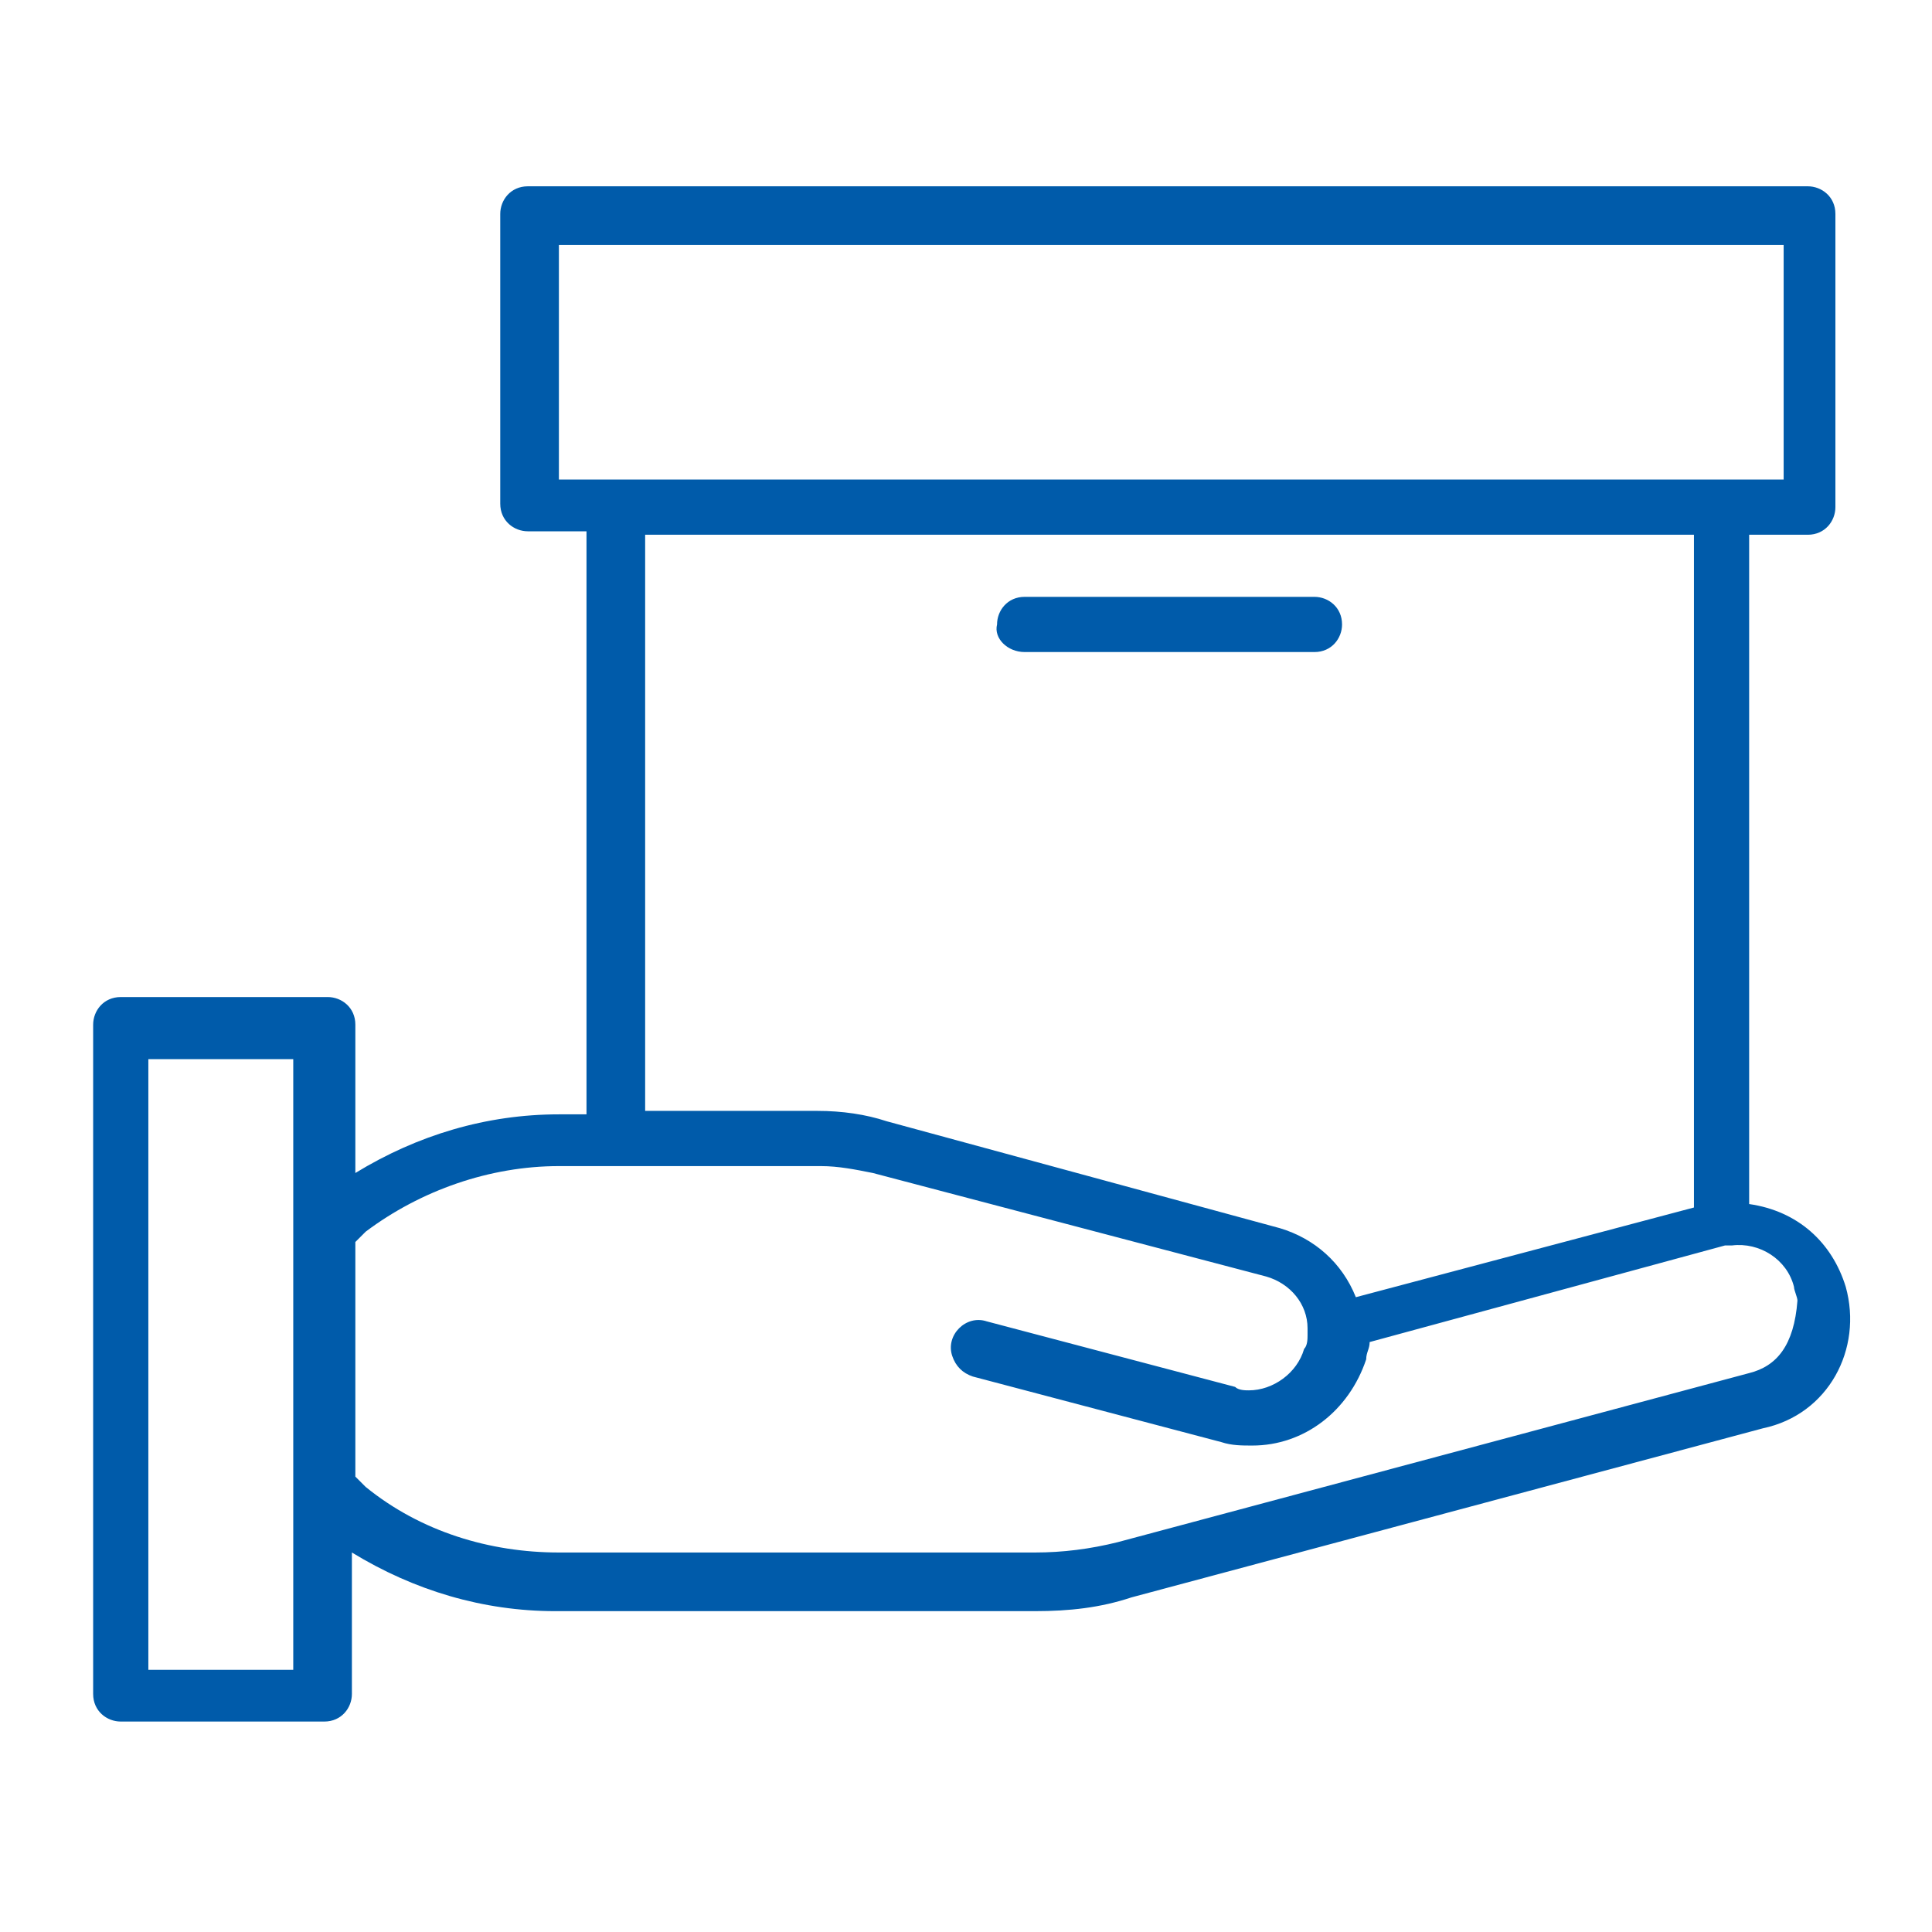 <?xml version="1.0" encoding="utf-8"?>
<!-- Generator: Adobe Illustrator 24.0.1, SVG Export Plug-In . SVG Version: 6.00 Build 0)  -->
<svg version="1.1" id="Layer_1" xmlns="http://www.w3.org/2000/svg" xmlns:xlink="http://www.w3.org/1999/xlink" x="0px" y="0px"
	 viewBox="0 0 56 56" style="enable-background:new 0 0 56 56;" xml:space="preserve">
<style type="text/css">
	.st0{fill:#005BAA;}
</style>
<path class="st0" d="M53.5,37.3c-0.4-1.3-1.4-2.2-2.8-2.4V15.5h1.7c0.5,0,0.8-0.4,0.8-0.8V6.2c0-0.5-0.4-0.8-0.8-0.8H15.3
	c-0.5,0-0.8,0.4-0.8,0.8v8.4c0,0.5,0.4,0.8,0.8,0.8H17v16.9h-0.8c-2.1,0-4.1,0.6-5.9,1.7v-4.3c0-0.5-0.4-0.8-0.8-0.8H3.5
	c-0.5,0-0.8,0.4-0.8,0.8v19.4c0,0.5,0.4,0.8,0.8,0.8h5.9c0.5,0,0.8-0.4,0.8-0.8V45c1.8,1.1,3.8,1.7,5.9,1.7H30c1,0,1.9-0.1,2.8-0.4
	l18.3-4.9C53,41,54,39.1,53.5,37.3z M16.2,7.1h35.5v6.8H16.2V7.1z M18.7,15.5h30.4V35l-9.8,2.6c-0.4-1-1.2-1.7-2.2-2l-11.4-3.1
	c-0.6-0.2-1.3-0.3-2-0.3h-5V15.5z M8.6,48.4H4.3V30.7h4.2V48.4z M50.7,39.8l-18.3,4.9c-0.8,0.2-1.6,0.3-2.4,0.3H16.2
	c-2,0-4-0.6-5.6-1.9l-0.3-0.3v-6.8l0.3-0.3c1.6-1.2,3.6-1.9,5.6-1.9h7.6c0.5,0,1,0.1,1.5,0.2l11.4,3c0.7,0.2,1.2,0.8,1.2,1.5
	c0,0,0,0.1,0,0.1c0,0,0,0.1,0,0.1c0,0.1,0,0.3-0.1,0.4c-0.2,0.7-0.9,1.2-1.6,1.2c-0.1,0-0.3,0-0.4-0.1l-7.2-1.9
	c-0.3-0.1-0.6,0-0.8,0.2c-0.2,0.2-0.3,0.5-0.2,0.8c0.1,0.3,0.3,0.5,0.6,0.6l7.2,1.9c0.3,0.1,0.6,0.1,0.9,0.1c1.5,0,2.8-1,3.3-2.5
	c0-0.2,0.1-0.3,0.1-0.5l10.3-2.8c0.1,0,0.2,0,0.2,0c0.8-0.1,1.6,0.4,1.8,1.2c0,0.1,0.1,0.3,0.1,0.4C52,39,51.5,39.6,50.7,39.8z"/>
<path class="st0" d="M29.7,18.9h8.4c0.5,0,0.8-0.4,0.8-0.8c0-0.5-0.4-0.8-0.8-0.8h-8.4c-0.5,0-0.8,0.4-0.8,0.8
	C28.8,18.5,29.2,18.9,29.7,18.9z"/>
</svg>
